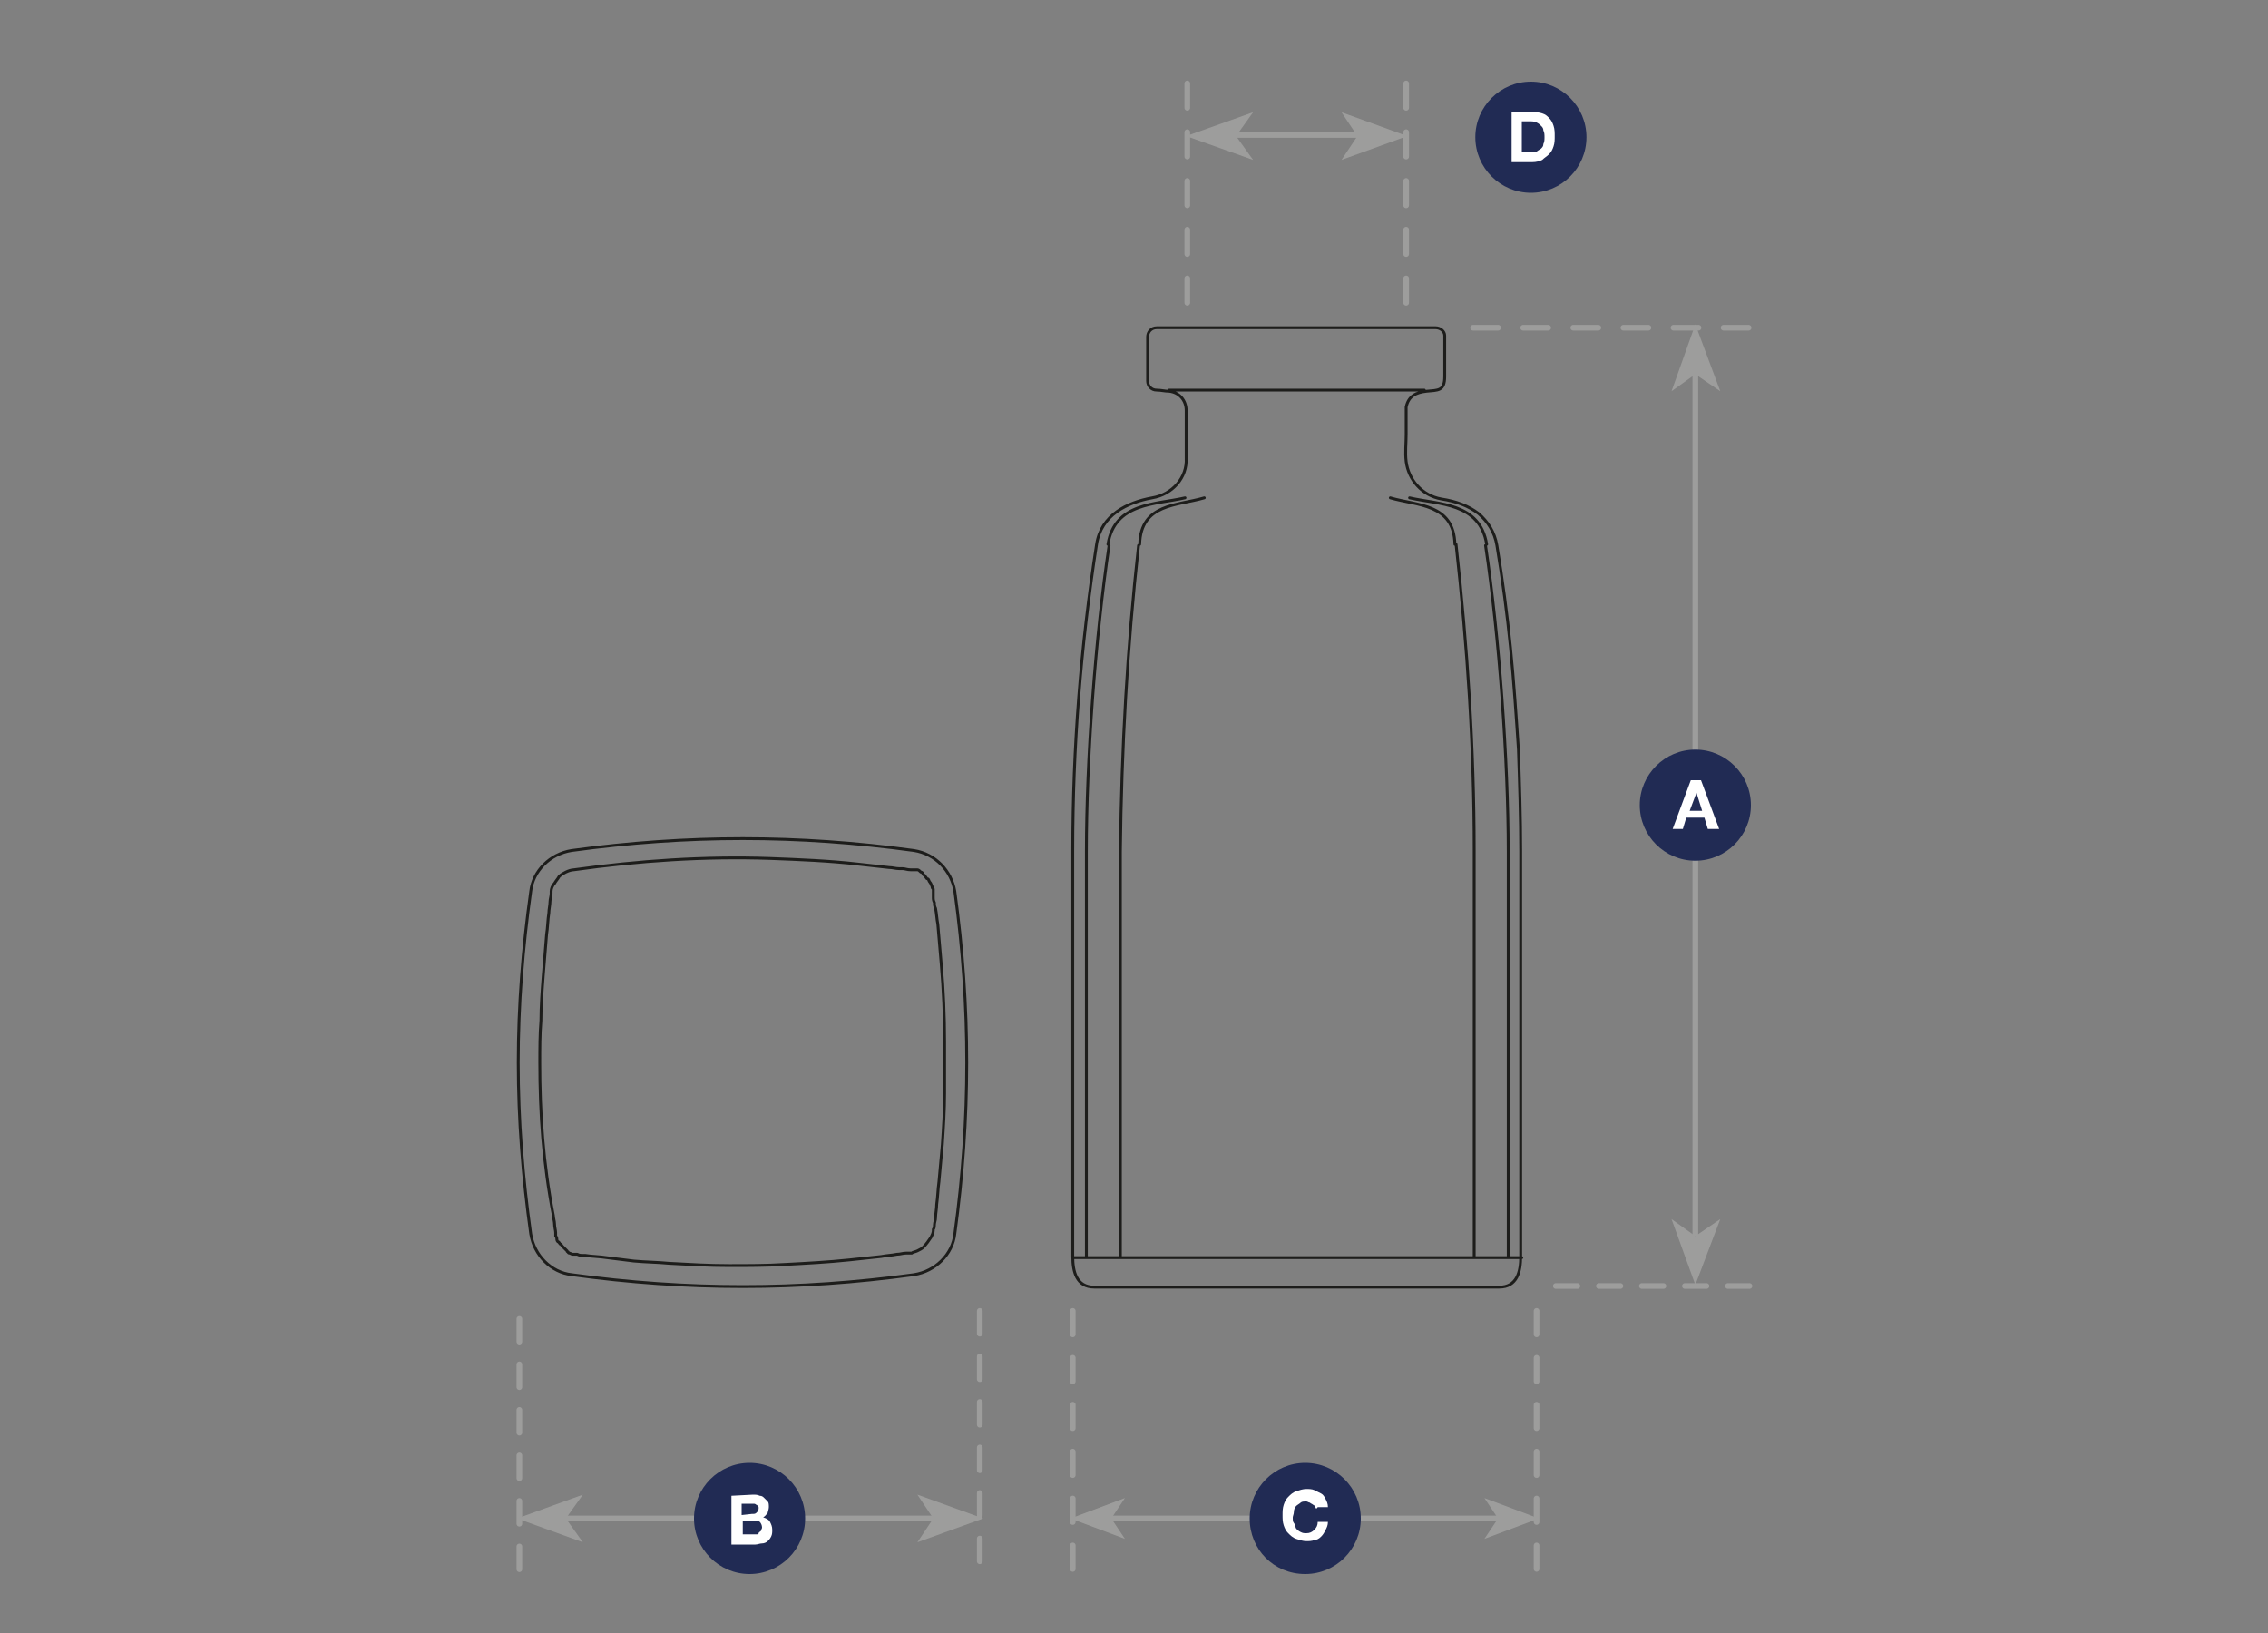 <?xml version="1.0" encoding="utf-8"?>
<!-- Generator: Adobe Illustrator 27.0.0, SVG Export Plug-In . SVG Version: 6.00 Build 0)  -->
<svg version="1.1" id="a" xmlns="http://www.w3.org/2000/svg" xmlns:xlink="http://www.w3.org/1999/xlink" x="0px" y="0px"
	 viewBox="0 0 200 144" style="enable-background:new 0 0 200 144;" xml:space="preserve">
<rect x="0" y="0" width="200" height="144" fill="#808080" stroke="none"/>
<style type="text/css">
	.st0{fill:none;stroke:#9D9D9C;stroke-width:0.5;stroke-linecap:round;stroke-linejoin:round;stroke-dasharray:0,0,2.007,2.007;}
	.st1{fill:none;stroke:#9D9D9C;stroke-width:0.5;}
	.st2{fill:#9D9D9C;}
	.st3{fill:#212B54;}
	.st4{fill:#FFFFFF;}
	.st5{fill:none;stroke:#9D9D9C;stroke-width:0.5;stroke-linecap:round;stroke-linejoin:round;stroke-dasharray:0,0,2.149,2.149;}
	.st6{fill:none;stroke:#9D9D9C;stroke-width:0.5;stroke-linecap:round;stroke-linejoin:round;stroke-dasharray:0,0,1.897,1.897;}
	.st7{fill:none;stroke:#9D9D9C;stroke-width:0.5;stroke-linecap:round;stroke-linejoin:round;stroke-dasharray:0,0,2.068,2.068;}
	.st8{fill:none;stroke:#9D9D9C;stroke-width:0.5;stroke-linecap:round;stroke-linejoin:round;stroke-dasharray:0,0,2.209,2.209;}
	.st9{fill:none;stroke:#1D1D1B;stroke-width:0.25;stroke-linecap:round;stroke-linejoin:round;}
</style>
<line class="st0" x1="45.8" y1="116.3" x2="45.8" y2="138.4"/>
<line class="st1" x1="47.2" y1="133.9" x2="83.8" y2="133.9"/>
<polygon class="st2" points="86.7,133.9 80.9,131.8 82.3,133.9 80.9,136 "/>
<path class="st3" d="M66.1,138.8c2.7,0,4.9-2.2,4.9-4.9s-2.2-4.9-4.9-4.9s-4.9,2.2-4.9,4.9S63.4,138.8,66.1,138.8"/>
<path class="st4" d="M66.4,131.8c0.2,0,0.4,0,0.6,0.1c0.2,0,0.3,0.1,0.4,0.2c0.1,0.1,0.2,0.2,0.3,0.3c0.1,0.1,0.1,0.3,0.1,0.5
	c0,0.2-0.1,0.4-0.1,0.5c-0.1,0.1-0.2,0.3-0.4,0.4c0.3,0.1,0.5,0.2,0.6,0.4c0.1,0.2,0.2,0.4,0.2,0.7c0,0.2,0,0.4-0.1,0.6
	s-0.2,0.3-0.3,0.4c-0.1,0.1-0.3,0.2-0.5,0.2c-0.2,0-0.4,0.1-0.6,0.1h-2.1v-4.3L66.4,131.8L66.4,131.8z M66.3,133.5
	c0.2,0,0.3,0,0.4-0.1s0.2-0.2,0.2-0.4c0-0.1,0-0.2-0.1-0.2c0-0.1-0.1-0.1-0.1-0.1s-0.1-0.1-0.2-0.1c-0.1,0-0.2,0-0.2,0h-0.9v1
	L66.3,133.5L66.3,133.5z M66.4,135.3c0.1,0,0.2,0,0.3,0c0.1,0,0.2,0,0.2-0.1s0.1-0.1,0.2-0.2c0-0.1,0.1-0.2,0.1-0.3
	c0-0.2-0.1-0.4-0.2-0.5c-0.1-0.1-0.3-0.1-0.5-0.1h-1v1.2H66.4L66.4,135.3z"/>
<polygon class="st2" points="45.6,133.9 51.4,136 49.9,133.9 51.4,131.8 "/>
<line class="st0" x1="86.4" y1="115.6" x2="86.4" y2="137.7"/>
<line class="st1" x1="107.2" y1="11.9" x2="121.5" y2="11.9"/>
<polygon class="st2" points="104.6,12 110.5,14.1 109,12 110.5,9.9 "/>
<polygon class="st2" points="124.1,12 118.3,9.9 119.7,12 118.3,14.1 "/>
<line class="st5" x1="124" y1="26.7" x2="124" y2="7.3"/>
<line class="st5" x1="104.7" y1="26.7" x2="104.7" y2="7.3"/>
<path class="st3" d="M135,17c2.7,0,4.9-2.2,4.9-4.9s-2.2-4.9-4.9-4.9s-4.9,2.2-4.9,4.9S132.3,17,135,17"/>
<path class="st4" d="M135.2,9.9c0.3,0,0.5,0,0.8,0.1s0.4,0.2,0.6,0.4s0.3,0.4,0.4,0.7s0.1,0.6,0.1,0.9c0,0.3,0,0.6-0.1,0.9
	c-0.1,0.3-0.2,0.5-0.4,0.7c-0.2,0.2-0.4,0.3-0.6,0.5c-0.2,0.1-0.5,0.2-0.9,0.2h-1.8V9.9L135.2,9.9L135.2,9.9z M135.2,13.4
	c0.1,0,0.3,0,0.4-0.1s0.2-0.1,0.3-0.2c0.1-0.1,0.2-0.2,0.2-0.4c0.1-0.2,0.1-0.4,0.1-0.6c0-0.2,0-0.4-0.1-0.6c0-0.2-0.1-0.3-0.2-0.4
	s-0.2-0.2-0.4-0.3c-0.2-0.1-0.4-0.1-0.6-0.1h-0.7v2.7L135.2,13.4L135.2,13.4z"/>
<line class="st6" x1="137.2" y1="113.4" x2="154.3" y2="113.4"/>
<line class="st1" x1="149.5" y1="109" x2="149.5" y2="31.6"/>
<polygon class="st2" points="149.5,113.3 151.7,107.5 149.5,109 147.4,107.5 "/>
<polygon class="st2" points="149.5,28.6 147.4,34.5 149.5,33 151.7,34.5 "/>
<line class="st7" x1="135.5" y1="115.6" x2="135.5" y2="138.4"/>
<line class="st1" x1="96" y1="133.9" x2="132.6" y2="133.9"/>
<polygon class="st2" points="94.4,133.9 99.2,135.7 98,133.9 99.2,132.1 "/>
<polygon class="st2" points="135.7,133.9 130.9,132.1 132.1,133.9 130.9,135.7 "/>
<line class="st7" x1="94.6" y1="115.6" x2="94.6" y2="138.4"/>
<line class="st8" x1="129.9" y1="28.9" x2="154.2" y2="28.9"/>
<path class="st3" d="M149.5,75.9c2.7,0,4.9-2.2,4.9-4.9s-2.2-4.9-4.9-4.9s-4.9,2.2-4.9,4.9S146.8,75.9,149.5,75.9"/>
<path class="st4" d="M150,68.8l1.6,4.3h-1l-0.3-1h-1.6l-0.3,1h-0.9l1.6-4.3H150z M150.1,71.5l-0.5-1.6h0l-0.6,1.6H150.1L150.1,71.5z
	"/>
<path class="st3" d="M115.1,138.8c2.7,0,4.9-2.2,4.9-4.9s-2.2-4.9-4.9-4.9s-4.9,2.2-4.9,4.9S112.3,138.8,115.1,138.8"/>
<path class="st4" d="M116,132.9c-0.1-0.1-0.1-0.2-0.2-0.2c-0.1-0.1-0.2-0.1-0.3-0.2c-0.1,0-0.2-0.1-0.3-0.1c-0.2,0-0.4,0-0.5,0.1
	s-0.3,0.2-0.4,0.3s-0.2,0.3-0.2,0.5s-0.1,0.4-0.1,0.5c0,0.2,0,0.4,0.1,0.5s0.1,0.3,0.2,0.5c0.1,0.1,0.2,0.2,0.4,0.3s0.3,0.1,0.5,0.1
	c0.3,0,0.5-0.1,0.7-0.3c0.2-0.2,0.3-0.4,0.3-0.7h0.9c0,0.3-0.1,0.5-0.2,0.7s-0.2,0.4-0.4,0.6c-0.2,0.2-0.4,0.3-0.6,0.3
	c-0.2,0.1-0.5,0.1-0.7,0.1c-0.3,0-0.6-0.1-0.9-0.2c-0.3-0.1-0.5-0.3-0.7-0.5s-0.3-0.4-0.4-0.7c-0.1-0.3-0.1-0.6-0.1-0.9
	c0-0.3,0-0.6,0.1-0.9c0.1-0.3,0.2-0.5,0.4-0.7s0.4-0.4,0.7-0.5s0.6-0.2,0.9-0.2c0.2,0,0.5,0,0.7,0.1c0.2,0.1,0.4,0.2,0.6,0.3
	s0.3,0.3,0.4,0.5c0.1,0.2,0.2,0.4,0.2,0.7h-0.9C116.1,133.1,116,133,116,132.9L116,132.9z"/>
<path class="st9" d="M104.5,43.9c-2.6,0.6-6.2,0.4-6.8,4.1 M106.2,43.9c-2.4,0.7-5.6,0.5-5.7,4.1 M134.2,110.9H94.6 M95.8,75.1v35.8
	 M95.8,75.1c0-8.1,0.8-19,2-27 M122.6,43.9c2.4,0.7,5.6,0.5,5.7,4.1 M124.3,43.9c2.6,0.6,6.2,0.4,6.8,4.1 M133,75.1
	c0-8.1-0.8-19-2-27 M133,75.1v35.8 M98.8,110.9V75.1c0.1-9.1,0.6-18,1.6-27 M128.4,48c1,9,1.6,18,1.6,27c0,11.9,0,23.9,0,35.8
	 M103.1,34.4h22.5 M47.6,93.7c0-1.2,0-2.5,0.1-3.7c0-1.3,0.1-2.6,0.2-3.9c0.1-1.2,0.2-2.4,0.3-3.7c0.1-0.6,0.1-1.3,0.2-1.9
	c0-0.3,0.1-0.7,0.1-1c0-0.2,0.1-0.5,0.1-0.7c0,0,0,0,0-0.1c0,0,0,0,0-0.1c0-0.2,0.1-0.5,0.3-0.7c0.1-0.2,0.3-0.4,0.4-0.6
	c0.2-0.2,0.4-0.3,0.6-0.4c0.2-0.1,0.5-0.2,0.7-0.2c5.7-0.8,11.5-1.2,17.3-1c2.6,0.1,5.2,0.2,7.8,0.5c0.9,0.1,1.8,0.2,2.7,0.3
	c0.3,0,0.6,0.1,0.9,0.1c0.1,0,0.2,0,0.3,0c0.2,0,0.4,0.1,0.7,0.1c0,0,0,0,0.1,0s0,0,0.1,0c0,0,0,0,0.1,0c0,0,0.1,0,0.1,0
	c0,0,0.1,0,0.1,0c0,0,0.1,0,0.1,0c0.1,0,0.2,0.1,0.3,0.2c0.1,0,0.2,0.1,0.2,0.2c0.1,0.1,0.2,0.1,0.2,0.2c0.1,0.1,0.1,0.2,0.2,0.2
	s0.1,0.2,0.2,0.3c0.1,0.1,0.1,0.2,0.2,0.4c0,0.1,0,0.1,0.1,0.2c0,0,0,0.1,0,0.1c0,0,0,0,0,0.1c0,0,0,0,0,0.1c0,0.1,0,0.1,0,0.2
	c0,0.1,0,0.2,0,0.2c0,0.2,0,0.3,0.1,0.5c0,0.2,0,0.3,0.1,0.5c0.1,0.5,0.1,0.9,0.2,1.4c0.1,1.2,0.2,2.3,0.3,3.5
	c0.2,2.3,0.3,4.6,0.3,6.9c0,1.5,0,3,0,4.5c0,1.5-0.1,3-0.2,4.5c-0.1,1.1-0.2,2.2-0.3,3.3c-0.1,0.7-0.1,1.3-0.2,2
	c0,0.4-0.1,0.8-0.1,1.2c0,0.2-0.1,0.4-0.1,0.6c0,0.1,0,0.3-0.1,0.4c0,0,0,0.1,0,0.1c0,0.2-0.1,0.4-0.2,0.6c-0.2,0.3-0.4,0.6-0.7,0.9
	c-0.1,0.1-0.3,0.2-0.5,0.3c-0.2,0.1-0.4,0.1-0.5,0.2c0,0,0,0,0,0c0,0,0,0-0.1,0c-0.1,0-0.1,0-0.2,0c-0.1,0-0.1,0-0.2,0
	c-0.3,0-0.5,0.1-0.8,0.1c-0.5,0.1-0.9,0.1-1.4,0.2c-0.9,0.1-1.9,0.2-2.8,0.3c-1.9,0.2-3.8,0.3-5.7,0.4c-1.6,0.1-3.3,0.1-4.9,0.1
	c-1.8,0-3.5-0.1-5.3-0.2c-1-0.1-2-0.1-3.1-0.2c-0.8-0.1-1.6-0.2-2.4-0.3c-0.6-0.1-1.3-0.1-1.9-0.2c-0.1,0-0.2,0-0.3,0
	c-0.1,0-0.2,0-0.4-0.1c-0.1,0-0.2,0-0.2,0c0,0,0,0,0,0c0,0,0,0,0,0s0,0,0,0c0,0,0,0,0,0c-0.1,0-0.1,0-0.2,0c-0.1,0-0.2-0.1-0.3-0.1
	c0,0-0.1,0-0.1-0.1c0,0-0.1,0-0.1-0.1c0,0-0.1-0.1-0.1-0.1c0,0-0.1-0.1-0.1-0.1s-0.1-0.1-0.1-0.1c0,0-0.1-0.1-0.1-0.1
	c-0.1-0.1-0.1-0.2-0.2-0.2c-0.1-0.1-0.1-0.2-0.2-0.2c-0.1-0.1-0.1-0.2-0.1-0.3c0-0.1-0.1-0.2-0.1-0.2c0,0,0-0.1,0-0.1
	c0,0,0-0.1,0-0.1c0,0,0-0.1,0-0.1c0-0.2-0.1-0.5-0.1-0.8c0-0.2-0.1-0.5-0.1-0.7C47.9,102.6,47.6,98.2,47.6,93.7L47.6,93.7z
	 M101.6,43.9c-2.2,0.4-4.5,1.5-4.9,4.1c-1.4,9-2.1,17.9-2.1,27v35.8c0,1.3,0.3,2.7,1.9,2.7h35.7c1.6,0,1.9-1.4,1.9-2.7V75.1
	c0-3-0.1-6-0.2-9c-0.2-3-0.4-6-0.7-9s-0.7-6-1.2-9c-0.2-1.2-0.8-2.1-1.6-2.8c-0.9-0.7-2-1.1-3.3-1.3c-1.7-0.3-2.9-1.7-3.1-3.3
	c-0.1-0.8,0-1.6,0-2.4c0-0.2,0-2.2,0-2.4c0.2-1,0.9-1.3,1.8-1.4c1-0.1,1.6,0,1.6-1.3v-2.4c0-0.4,0-0.8,0-1.2c0-0.4-0.4-0.7-0.8-0.7
	h-24.6c-0.5,0-0.8,0.4-0.8,0.8v3.9c0,0.4,0.3,0.8,0.8,0.8c0.4,0,0.7,0.1,1.1,0.1c0.9,0.1,1.5,0.8,1.5,1.7v4.2
	C104.7,42.1,103.4,43.6,101.6,43.9C101.6,43.9,101.6,43.9,101.6,43.9L101.6,43.9z M80.6,75c-10.2-1.4-20-1.4-30.2,0
	c-1.9,0.3-3.4,1.8-3.6,3.6c-0.7,5-1.1,10-1.1,15.1s0.4,10.1,1.1,15.1c0.3,1.9,1.8,3.4,3.6,3.6c10.2,1.4,20,1.4,30.2,0
	c1.9-0.3,3.4-1.8,3.6-3.6c1.4-10.2,1.4-20,0-30.2C83.9,76.8,82.5,75.3,80.6,75L80.6,75z"/>
</svg>
